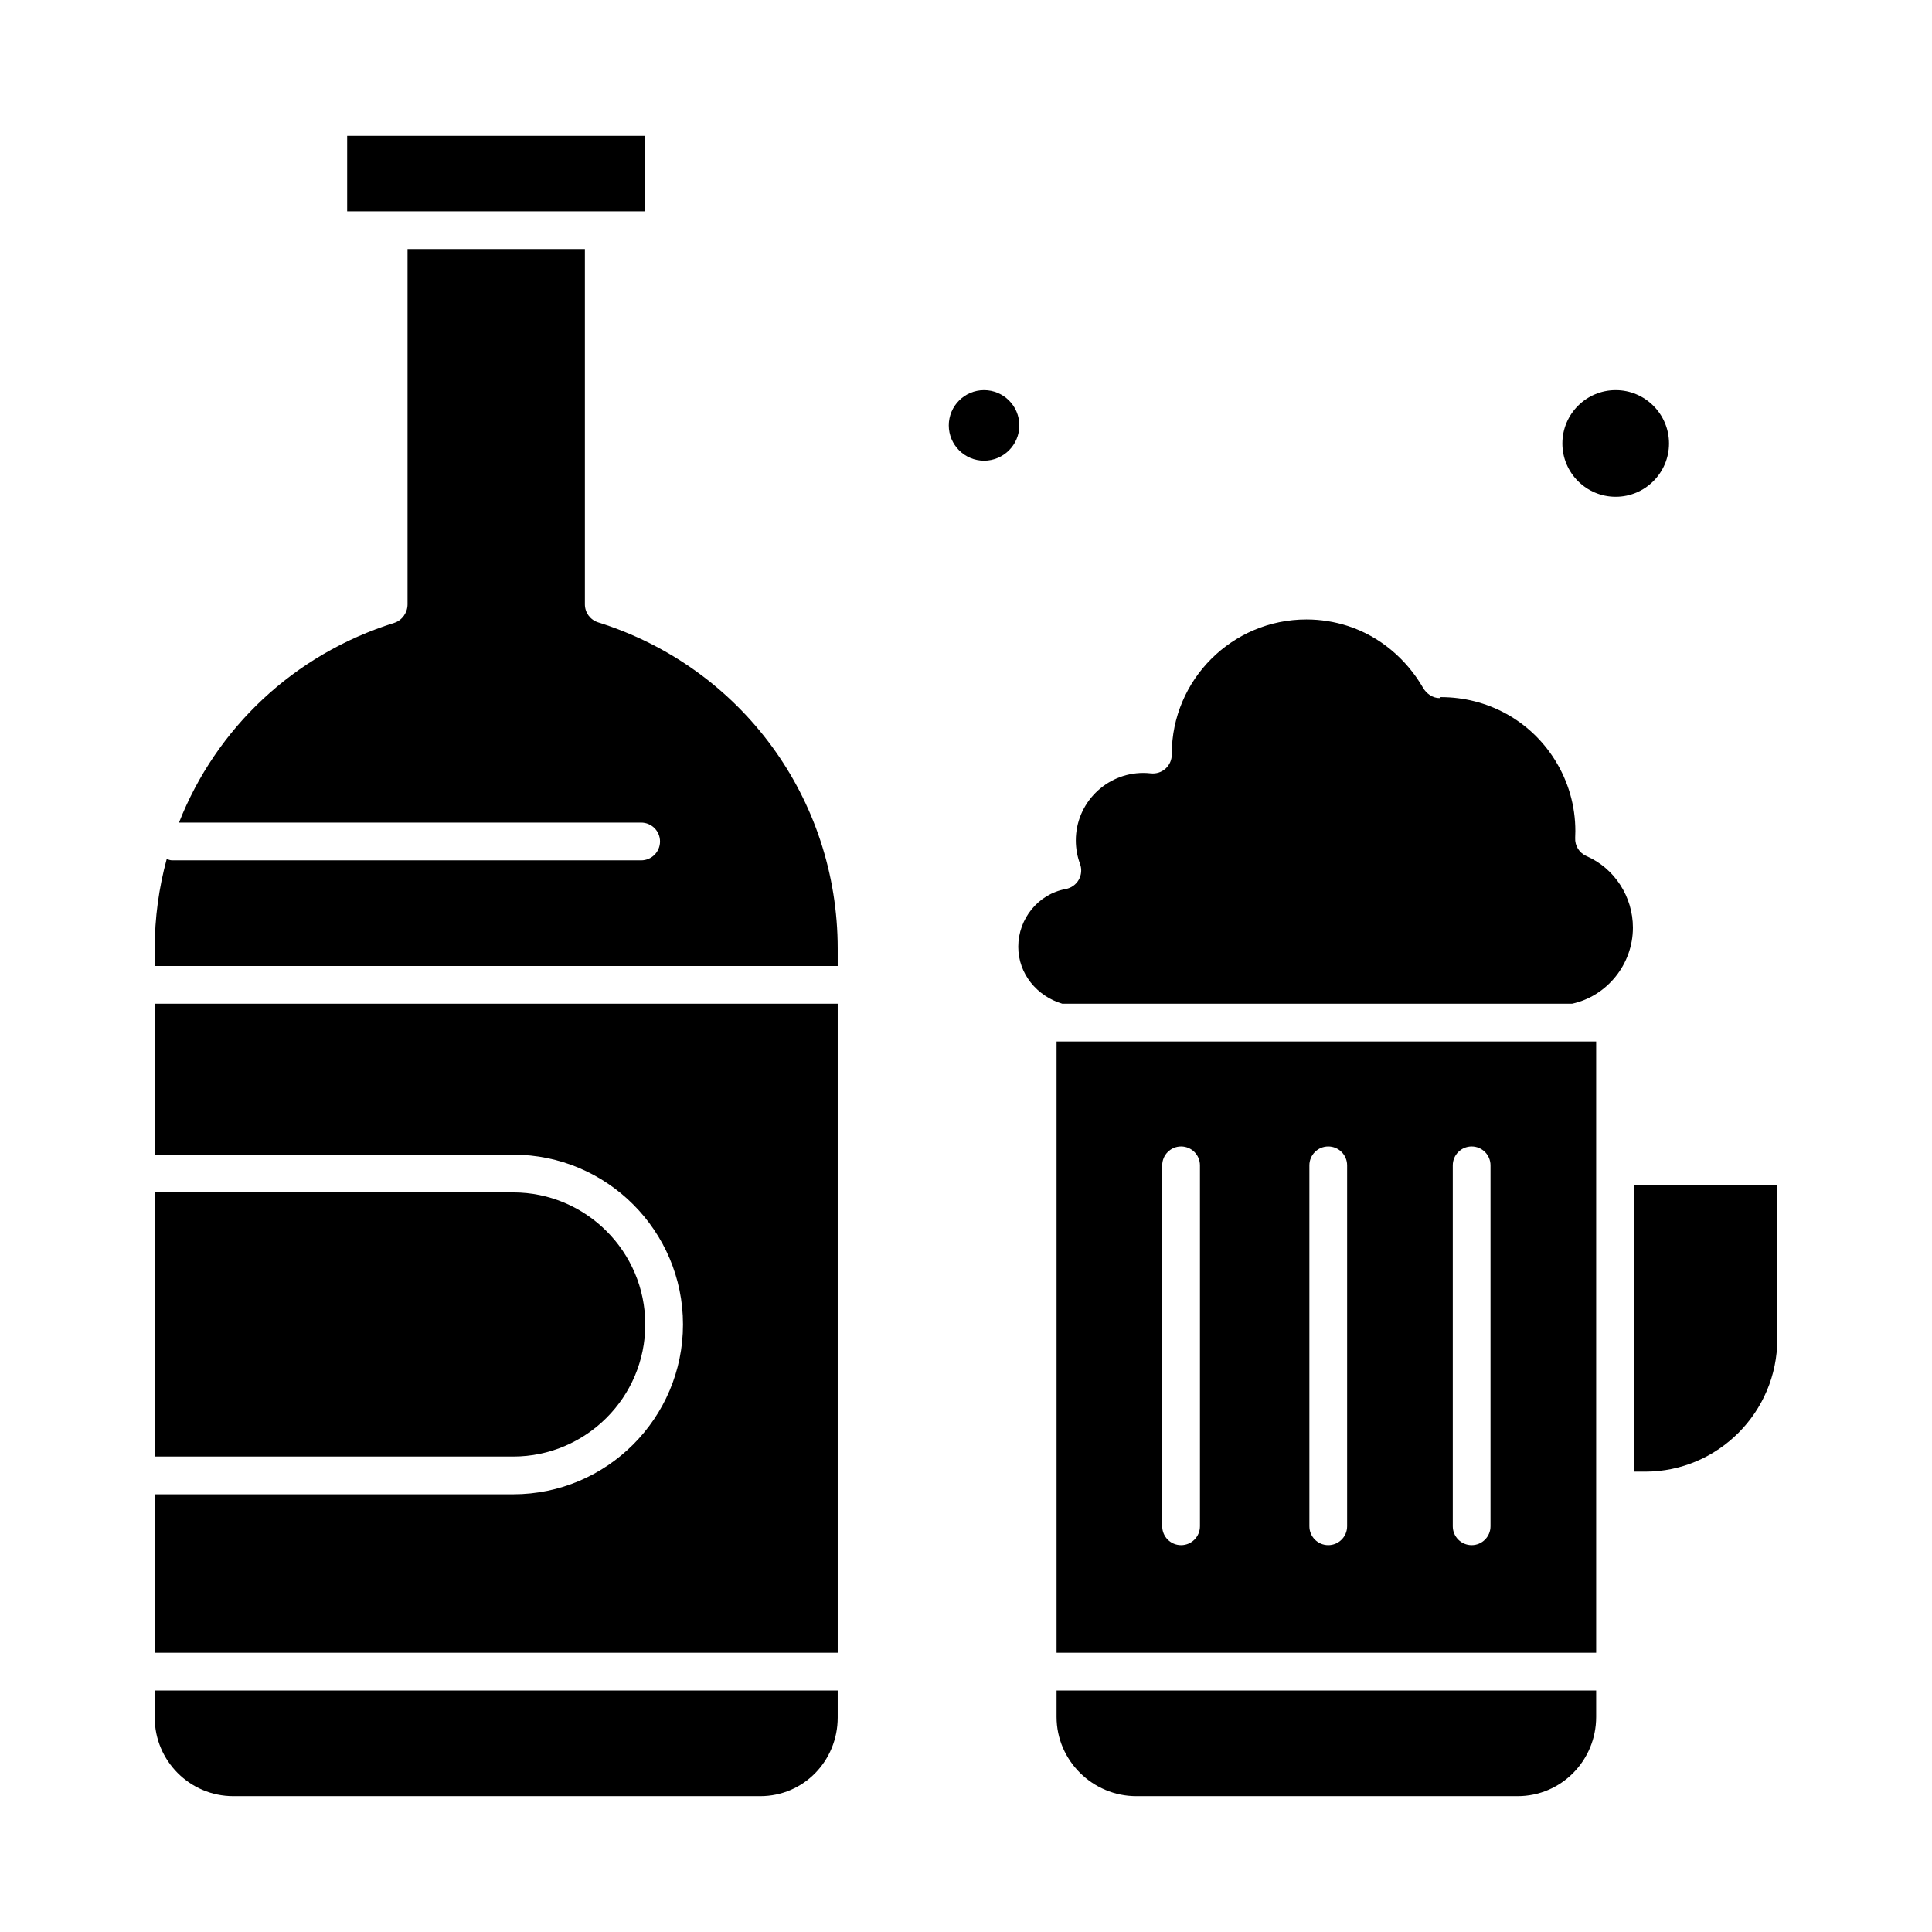 <?xml version="1.0" ?>
<!DOCTYPE svg  PUBLIC '-//W3C//DTD SVG 1.1//EN'  'http://www.w3.org/Graphics/SVG/1.1/DTD/svg11.dtd'>
<svg fill="#000000" width="800px" height="800px" viewBox="0 0 512 512" version="1.1" xml:space="preserve" xmlns="http://www.w3.org/2000/svg" xmlns:xlink="http://www.w3.org/1999/xlink">
<g id="_x37_2_x2C__Bottle_x2C__Beer_x2C__Cup_x2C__Canada">
<g>
<path d="M428.174,131.652c7.792,0,14.131-6.339,14.131-14.131c0-7.792-6.339-14.13-14.131-14.13c-7.791,0-14.13,6.339-14.13,14.13    C414.044,125.313,420.383,131.652,428.174,131.652z"/>
<path d="M158.523,164.935c-2.084-0.654-3.523-2.586-3.523-4.77V66h-47v94.165c0,2.184-1.439,4.246-3.523,4.9    C77.806,173.442,57.278,193,47.434,218h122.479c2.761,0,5,2.239,5,5s-2.239,5-5,5H45.565c-0.484,0-0.944-0.221-1.387-0.35    C42.108,235.302,41,243.192,41,251.435V256h181v-4.565C222,211.618,196.478,176.856,158.523,164.935z"/>
<path d="M41,455.174C41,466.657,50.343,476,61.826,476h139.652c11.483,0,20.521-9.343,20.521-20.826V448H41V455.174z"/>
<path d="M260.782,103.391c-5.154,0-9.348,4.193-9.348,9.348c0,5.154,4.193,9.348,9.348,9.348c5.155,0,9.349-4.193,9.349-9.348    C270.131,107.584,265.938,103.391,260.782,103.391z"/>
<path d="M280,455c0,11.579,9.552,21,21.131,21h101.043c11.579,0,20.826-9.421,20.826-21v-7H280V455z"/>
<path d="M171,351c0-19.299-15.701-35-35-35H41v70h95C155.299,386,171,370.299,171,351z"/>
<polygon points="160.348,56 171,56 171,36 92,36 92,56 102.957,56   "/>
<path d="M41,306h95c24.813,0,45,20.187,45,45s-20.187,45-45,45H41v42h181V266H41V306z"/>
<path d="M420.438,226.877c-1.911-0.83-3.106-2.742-3.001-4.823c0.03-0.611,0.047-1.195,0.047-1.814    c0-6.706-1.872-13.18-5.414-18.838c-6.576-10.508-17.892-16.658-30.267-16.658L381.479,185c-0.014,0-0.027,0-0.04,0    c-1.784,0-3.435-1.197-4.328-2.743c-4.436-7.669-11.499-13.639-19.891-16.362c-3.551-1.152-7.256-1.737-11.011-1.737    c-19.657,0-35.652,15.978-35.68,35.628l0.003,0.092c0.029,1.44-0.563,2.822-1.626,3.794c-1.062,0.971-2.492,1.433-3.924,1.279    c-0.684-0.076-1.354-0.114-1.996-0.114c-9.86,0-17.882,8.022-17.882,17.883c0,2.139,0.374,4.232,1.113,6.221    c0.515,1.387,0.39,2.93-0.343,4.215c-0.731,1.285-1.995,2.18-3.45,2.445c-7.287,1.325-12.576,7.887-12.576,15.303    c0,7.19,4.98,13.094,11.668,15.094h135.092c9.206-2,16.131-10.383,16.131-20.171C432.739,237.689,427.911,230.123,420.438,226.877    z"/>
<path d="M412.314,276H285.189c-1.644,0-3.248,0-4.806,0H280v162h143v-43.087v-86.087V276h-5.435    C415.858,276,414.105,276,412.314,276z M318,404.479c0,2.762-2.238,5-5,5s-5-2.238-5-5v-95.652c0-2.762,2.238-5,5-5s5,2.238,5,5    V404.479z M357,404.479c0,2.762-2.238,5-5,5s-5-2.238-5-5v-95.652c0-2.762,2.238-5,5-5s5,2.238,5,5V404.479z M395,404.479    c0,2.762-2.238,5-5,5s-5-2.238-5-5v-95.652c0-2.762,2.238-5,5-5s5,2.238,5,5V404.479z"/>
<path d="M433,314v76h3c19.299,0,35-15.788,35-35.087V314H433z"/>
</g>
</g>
<g id="Layer_1"/>
</svg>